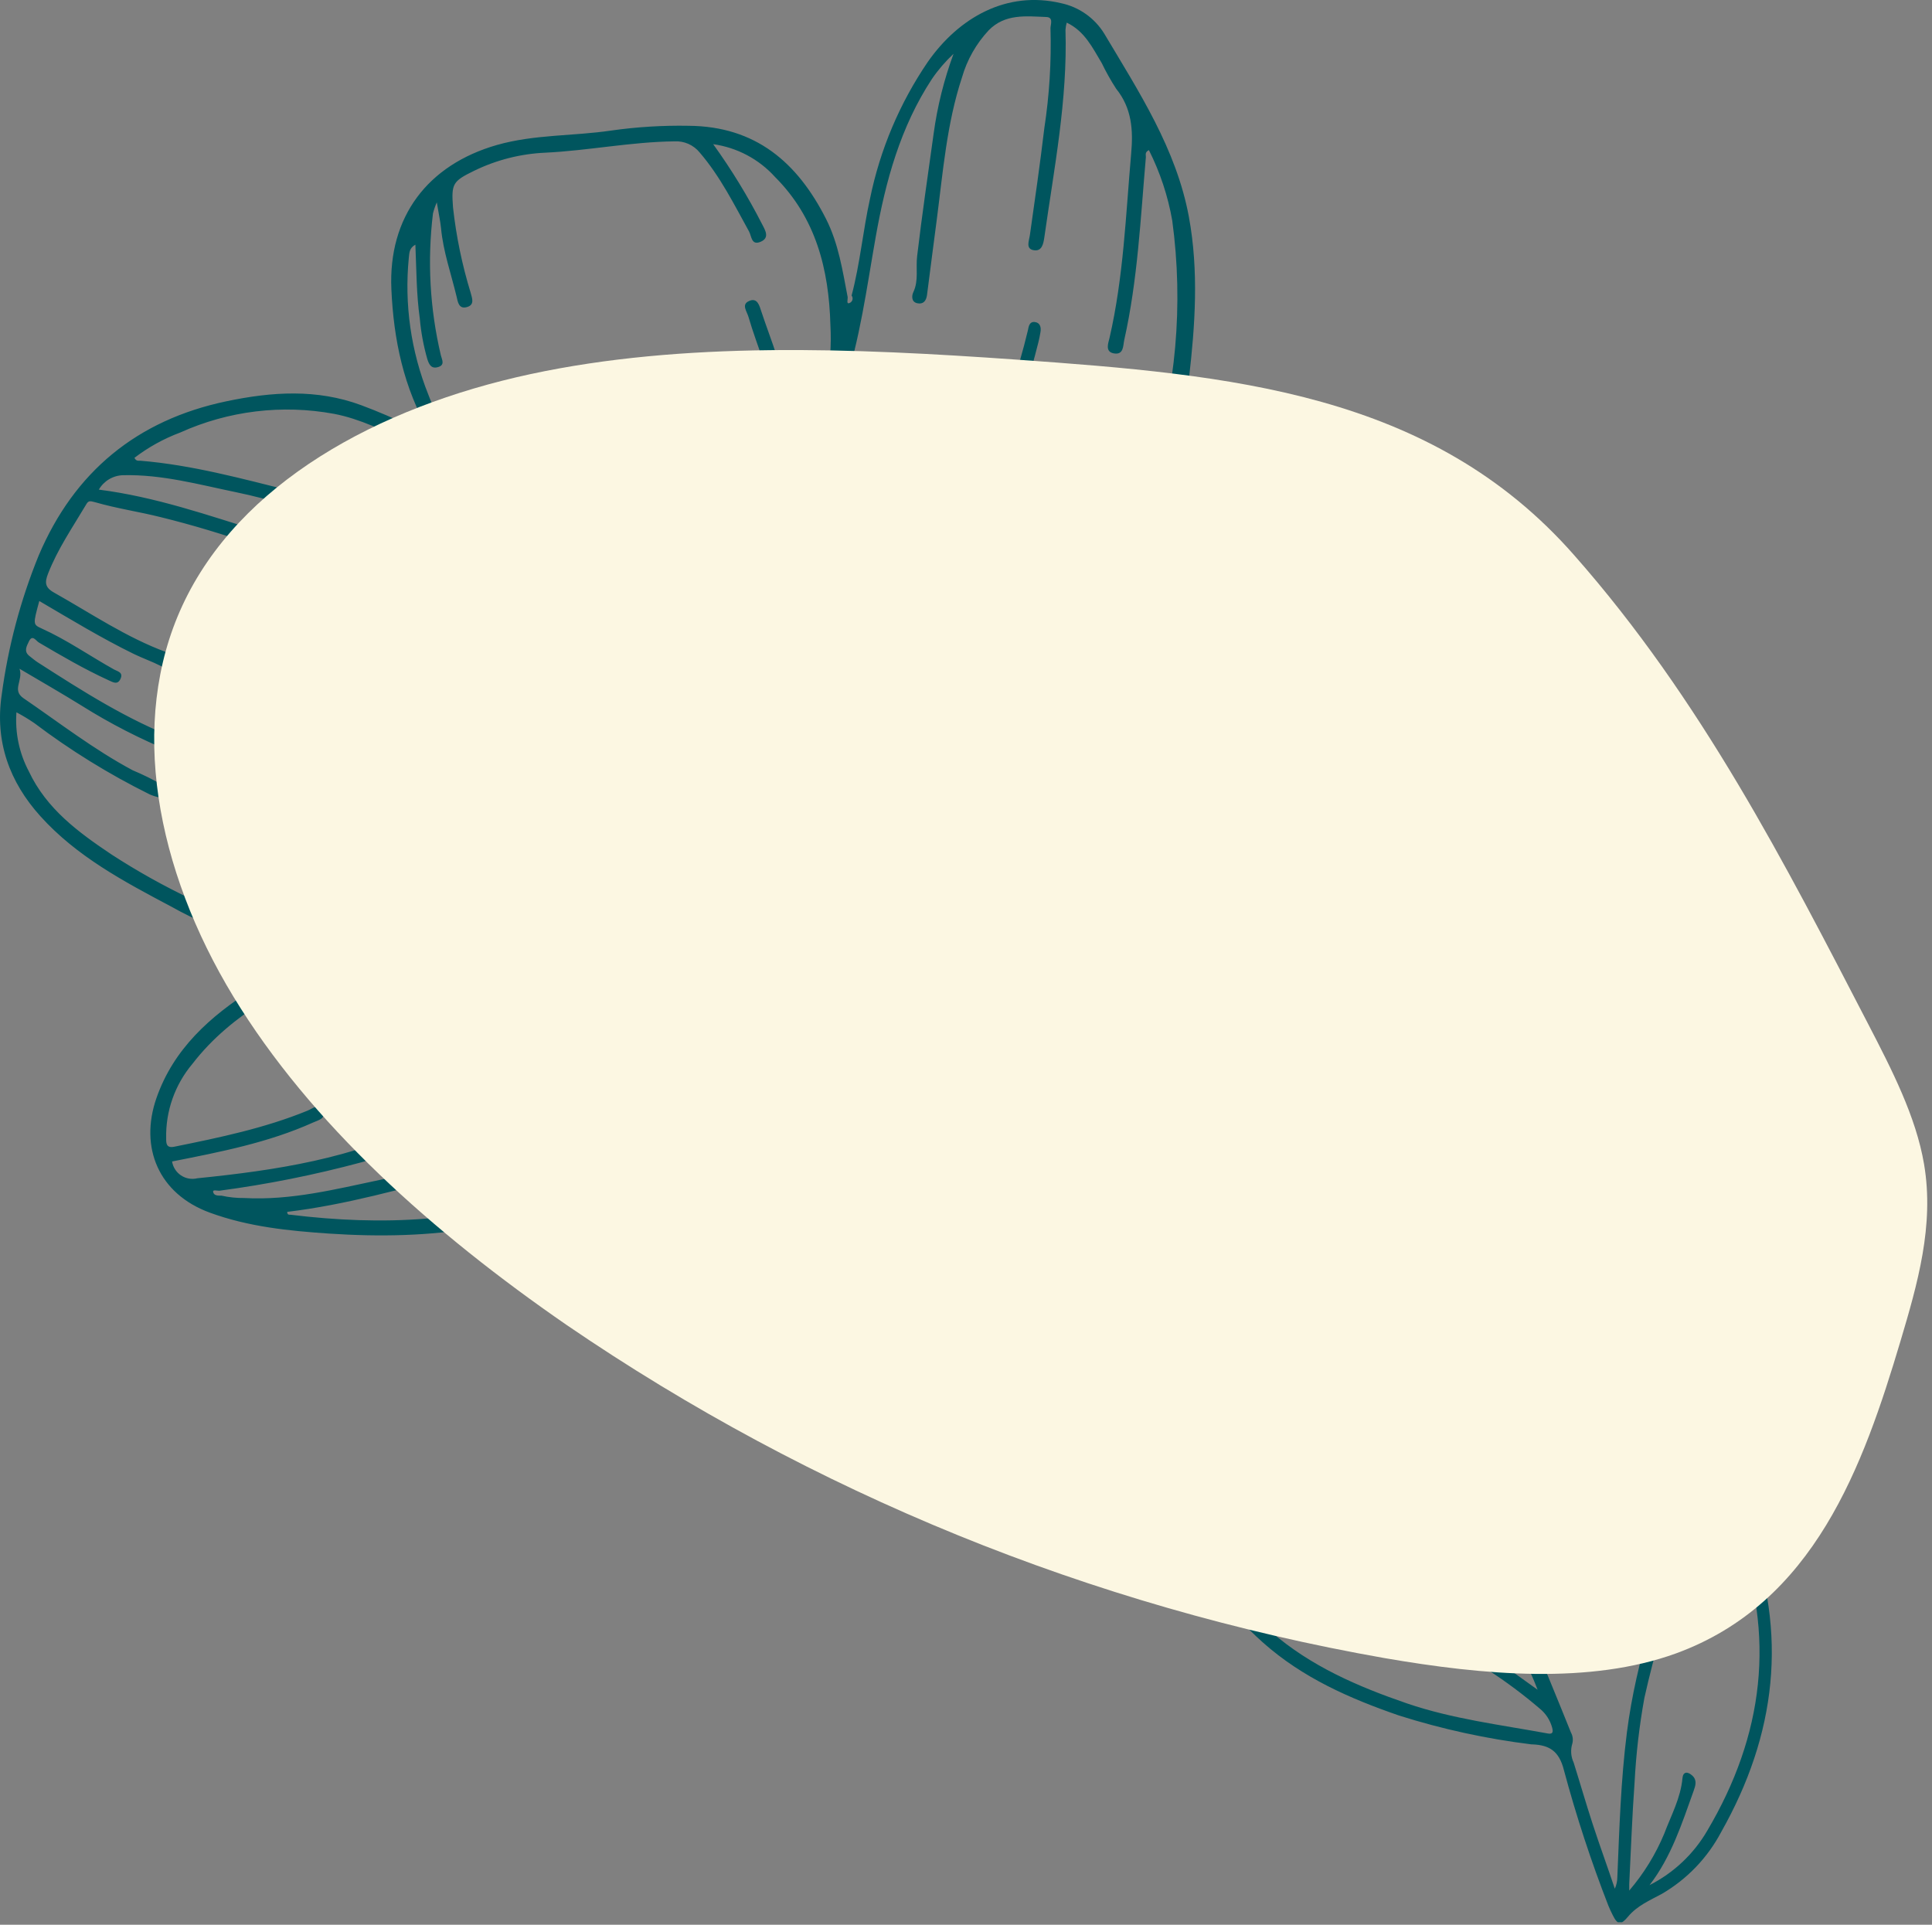 <?xml version="1.0" encoding="UTF-8"?> <svg xmlns="http://www.w3.org/2000/svg" width="268" height="267" viewBox="0 0 268 267" fill="none"><rect x="0" y="0" width="268" height="267" fill="#808080" stroke="none"/> <g clip-path="url(#clip0_101_30)"> <path d="M118.13 41C119.31 36.56 119.7 32 120.7 27.49C122.091 20.723 124.81 14.299 128.7 8.59C133 2.44 139.63 -1.34 147.18 0.44C148.415 0.701 149.584 1.21 150.616 1.937C151.647 2.664 152.52 3.594 153.18 4.67C157.98 12.73 163.18 20.67 164.92 30.09C166.3 37.58 165.79 45.09 164.92 52.58C164.303 57.491 163.174 62.324 161.55 67C166.15 62.19 171.06 58.42 177.33 56.8C180.313 56.137 183.425 56.363 186.28 57.45C187.093 57.646 187.815 58.113 188.326 58.775C188.837 59.437 189.107 60.254 189.09 61.09C188.83 68 190.32 74.77 190.51 81.64C190.7 88.51 190.32 95.04 187.67 101.37C187.67 101.42 187.82 101.55 187.9 101.65C186.42 104.143 184.943 106.633 183.47 109.12C180.72 111.67 178.37 114.61 175.47 117C169.549 121.969 162.911 126.015 155.78 129C153.499 129.854 151.021 130.035 148.64 129.52C149.94 136.19 146.57 141.19 142.82 146.05C135.5 155.55 125.43 161.31 114.82 166.24C109.076 169.071 102.743 170.5 96.34 170.41C94.64 170.401 92.96 170.047 91.401 169.369C89.842 168.692 88.437 167.706 87.27 166.47C86.471 165.528 85.93 164.394 85.7 163.18C73.25 170.59 59.7 172.06 45.62 171.12C40.03 170.74 34.48 170.18 29.14 168.23C21.97 165.62 19.33 159.15 21.7 152.33C24.07 145.51 29.13 141 35.05 137.23C38.089 135.207 41.255 133.383 44.53 131.77C41.062 131.589 37.62 131.077 34.25 130.24C30.599 129.13 27.078 127.628 23.75 125.76C17.22 122.3 10.64 118.82 5.6 113.22C1.3 108.45 -0.73 102.86 0.24 96.36C1.122 89.731 2.846 83.243 5.37 77.05C10.29 65.46 19 58.26 31.44 55.66C37.72 54.34 43.96 53.93 50.11 56.21C52.46 57.08 54.77 58.1 57.05 59.16C57.876 59.508 58.729 59.789 59.6 60C55.96 53.77 54.6 47.07 54.29 40.11C53.85 30.11 59.29 22.87 68.94 20.11C74.14 18.63 79.52 18.89 84.78 18.11C88.34 17.605 91.935 17.384 95.53 17.45C104.83 17.52 110.63 22.55 114.59 30.38C116.32 33.8 116.88 37.54 117.59 41.24C117.59 41.55 117.44 42.12 117.72 42.07C117.833 42.05 117.94 42 118.028 41.927C118.117 41.853 118.185 41.758 118.226 41.651C118.268 41.543 118.28 41.426 118.264 41.313C118.247 41.199 118.201 41.091 118.13 41ZM111.93 91.79C111.87 93.91 111.82 96.03 111.74 98.67C113.25 96.06 114.58 93.97 112.37 91.67C112.25 91.26 112.13 90.86 111.93 90.21C111.803 90.447 111.737 90.711 111.737 90.98C111.737 91.249 111.803 91.513 111.93 91.75V91.79ZM107.32 94C106.37 89.82 105.04 85.74 103.66 81.26C103.29 82.71 103.03 83.83 101.93 84.45C101.46 84.72 101.64 85.19 101.84 85.53C103.48 88.37 105.14 91.19 106.84 94.01C106.84 94.44 106.98 94.87 107.4 94.76C107.82 94.65 107.44 94.23 107.32 94ZM30.41 165.18C30.1 165.18 29.53 165.02 29.56 165.29C29.62 165.88 30.23 165.86 30.72 165.86C31.764 166.09 32.831 166.201 33.9 166.19C40.35 166.54 46.54 164.97 52.77 163.66C58.693 162.416 64.519 160.745 70.2 158.66C71.04 158.35 72.03 157.23 72.58 158.55C73.05 159.66 71.67 160 70.84 160.36C68.573 161.346 66.233 162.155 63.84 162.78C55.9 164.86 48.01 167.13 39.84 168.11C39.84 168.59 40.16 168.49 40.32 168.51C53 170.06 65.43 169.56 77.46 165C84.491 162.385 90.484 157.56 94.54 151.25C98.84 144.68 101.85 137.38 106.16 130.81C106.282 130.546 106.379 130.272 106.45 129.99C104.07 130.32 102.1 129.76 100.9 127.55C99.19 130.05 97.69 132.45 95.99 134.69C92.868 138.731 89.53 142.6 85.99 146.28C85.48 146.83 85.13 147.8 84.26 147.14C83.39 146.48 84.01 145.74 84.57 145.08C87.44 141.71 90.52 138.53 93.29 135.08C97.53 129.81 100.6 123.84 104.04 118.08C100.97 121 98.16 124.17 94.79 126.76C93.39 127.83 91.66 128.76 92.21 131.05C92.264 131.25 92.264 131.46 92.21 131.66C91.38 134.43 88.21 136.05 86.34 134.71C85.04 133.8 84.21 130.22 84.94 128.71C85.67 127.2 87.54 126.47 89.68 126.97C90.082 127.095 90.509 127.114 90.92 127.026C91.332 126.939 91.714 126.747 92.03 126.47C96.276 123.031 100.187 119.197 103.71 115.02C104.03 114.64 104.71 114.54 103.94 113.85C103.49 113.46 103.28 113.12 102.65 113.52C100.89 114.65 99.09 115.72 97.31 116.83C96.923 117.024 96.609 117.339 96.416 117.727C96.224 118.114 96.162 118.554 96.24 118.98C96.317 119.669 96.223 120.366 95.967 121.01C95.712 121.654 95.301 122.225 94.773 122.673C94.245 123.122 93.614 123.433 92.937 123.581C92.26 123.729 91.557 123.708 90.89 123.52C90.562 123.409 90.21 123.395 89.874 123.48C89.539 123.565 89.235 123.746 89 124C80.8 131.53 70.8 136.14 61 141.14C60.48 141.41 59.64 142 59.2 141.07C58.76 140.14 59.44 139.64 60.26 139.24C62.63 138.07 64.97 136.84 67.32 135.63C74.48 131.96 81.52 128.09 87.48 122.57C87.87 122.21 88.64 122.11 88 121.21C87.48 120.48 87 120.95 86.64 121.08C84.75 121.69 82.89 122.4 81.01 123.08C80.63 123.22 80.38 123.24 80.41 123.84C80.56 127.35 76.96 130.55 73.88 129.16C71.571 128.158 68.977 128.03 66.58 128.8C65.18 129.14 63.72 129.22 62.33 129.56C57.58 130.71 52.59 130.36 48 132.7C40.17 136.7 32.24 140.38 26.69 147.58C24.256 150.471 22.961 154.152 23.05 157.93C23.05 158.58 23.05 159.31 24.19 159.07C30.46 157.8 36.72 156.5 42.66 154.07C43.39 153.77 44.27 152.97 44.77 154.07C45.27 155.17 44.22 155.36 43.44 155.71C37.2 158.52 30.54 159.8 23.87 161.12C23.932 161.51 24.074 161.883 24.288 162.216C24.501 162.548 24.781 162.833 25.11 163.052C25.439 163.271 25.809 163.419 26.198 163.488C26.587 163.556 26.986 163.543 27.37 163.45C38.26 162.35 49 160.72 58.95 155.74C59.51 155.46 60.42 154.48 61.01 155.79C61.5 156.9 60.43 156.98 59.83 157.31C56.76 158.974 53.513 160.289 50.15 161.23C43.664 162.978 37.07 164.297 30.41 165.18ZM102.69 78.25C102.08 75.71 101.86 73.19 98.17 72.81C95.26 72.5 95.41 69.05 94.24 67.02C93.62 65.95 95.44 65.93 96.04 65.28C97.6 63.58 101.14 63.34 102.62 64.59C103.664 65.393 104.364 66.562 104.58 67.861C104.795 69.161 104.509 70.493 103.78 71.59C103.535 71.854 103.366 72.179 103.29 72.531C103.214 72.883 103.235 73.249 103.35 73.59C105.263 78.97 106.947 84.423 108.4 89.95C108.61 90.71 108.54 91.7 109.66 92.23C109.66 90.46 109.6 88.9 109.52 87.35C109.4 85.1 109.38 82.98 107.71 80.99C106.04 79 106.59 75.81 108.71 75.36C111.13 74.86 110.86 73.36 110.89 71.8C110.89 71.13 111.05 70.45 111.02 69.8C110.97 68.92 110.89 68.3 109.6 68.03C105.99 67.25 103.6 60.91 106.98 58.62C107.79 58.08 107.48 57.37 107.41 56.62C106.97 52.18 105.04 48.16 103.82 43.94C103.6 43.18 102.82 42.25 103.88 41.77C105.09 41.2 105.36 42.47 105.62 43.24C106.98 47.34 108.72 51.33 109.24 55.67C109.235 56.273 109.465 56.853 109.881 57.289C110.298 57.724 110.868 57.979 111.47 58C115.33 58.74 117.47 64.15 114.81 66.39C114.124 66.942 113.59 67.659 113.258 68.474C112.925 69.29 112.806 70.176 112.91 71.05C112.91 73.41 112.58 75.72 114.37 77.85C115.72 79.46 115.17 82.1 113.37 82.75C111.12 83.56 111.3 84.99 111.56 86.66C111.66 87.3 111.37 88 111.85 88.66C112.58 87.89 112.67 86.52 113.64 86.23C115.35 85.72 115.64 84.23 116.12 83C117.36 80.13 118.29 77.13 119.55 74.28C119.829 73.844 119.968 73.333 119.946 72.816C119.925 72.299 119.744 71.801 119.43 71.39C118.02 69.18 119.13 65.91 121.28 65.09C123.09 64.4 125.43 65.94 126.16 68.3C126.99 70.97 125.86 72.9 122.92 73.46C121.8 73.67 121.68 74.53 121.44 75.16C120.44 77.7 119.58 80.27 118.38 82.72C117.56 84.4 117.28 85.72 119.03 87.48C121.4 89.82 120.03 93.97 117.03 94.36C115.18 94.6 115.14 96.08 114.75 97.08C114.26 98.33 115.95 97.61 116.44 98.22C116.89 98.63 117.372 99.005 117.88 99.34C118.11 99.55 118.24 100.08 118.61 99.81C119.774 98.879 120.804 97.793 121.67 96.58C122.29 95.82 121.67 95.36 121.43 94.77C121.087 93.73 121.035 92.617 121.28 91.55C121.768 89.253 122.566 87.033 123.65 84.95C124.17 83.81 124.74 82.68 123.8 81.24C122.86 79.8 123.98 77.01 125.58 75.8C127.18 74.59 128.46 74.95 129.76 76.18C132.632 71.899 135.017 67.311 136.87 62.5C139.305 57.132 141.22 51.543 142.59 45.81C142.69 45.3 142.79 44.59 143.53 44.67C144.27 44.75 144.45 45.38 144.33 46.07C144.25 46.53 144.17 46.99 144.05 47.45C141.492 57.764 137.389 67.633 131.88 76.72C131.182 77.707 130.796 78.881 130.77 80.09C130.807 80.555 130.748 81.023 130.597 81.464C130.446 81.905 130.206 82.311 129.892 82.656C129.578 83.001 129.197 83.278 128.772 83.469C128.347 83.661 127.887 83.763 127.42 83.77C126.59 83.88 125.84 83.99 125.74 84.89C125.54 85.755 125.202 86.582 124.74 87.34C124.28 88.4 124 89.34 125.62 89.78C126.009 89.876 126.372 90.056 126.684 90.306C126.997 90.557 127.251 90.872 127.43 91.23C129.743 88.936 131.805 86.402 133.58 83.67C136.512 79.272 138.884 74.525 140.64 69.54C140.88 68.83 141.34 68.16 142.11 68.43C143.03 68.75 142.83 69.54 142.52 70.32C141.52 72.72 140.45 75.06 139.38 77.42C137.023 82.45 133.906 87.087 130.14 91.17C129.05 92.39 127.68 93.35 127.35 95.17C127.13 96.43 125.96 96.9 124.73 97.11C124.36 97.18 123.92 96.75 123.62 97.29C122.07 100.16 118.44 101.59 118.11 105.53C121.82 104.08 125.45 102.53 129.16 101.25C130.768 100.821 132.162 99.818 133.08 98.43C134.17 96.73 135.83 95.82 137.95 97.03C138.64 97.42 139.22 96.97 139.85 96.71C142.925 95.38 145.888 93.805 148.71 92C149.46 91.54 150.37 90.55 151.13 91.81C151.89 93.07 150.55 93.22 149.89 93.67C146.888 95.767 143.64 97.49 140.22 98.8C139.67 99.01 139.35 99.09 139.34 99.86C139.27 102.78 136.97 104.71 134.54 103.34C132.11 101.97 130.24 103.17 128.2 103.74C126.627 104.219 125.095 104.824 123.62 105.55C121.41 106.55 118.92 107.03 116.54 108.55C117.792 108.806 119.089 108.726 120.3 108.32C123.24 107.71 126.46 107.95 128.9 105.56C129.368 105.137 129.97 104.892 130.6 104.866C131.23 104.841 131.849 105.037 132.35 105.42C133.74 106.65 135.12 106.17 136.53 106.09C138.518 105.913 140.482 105.527 142.39 104.94C142.97 104.78 143.67 104.51 143.91 105.4C144.15 106.29 143.44 106.4 142.91 106.65C140.613 107.564 138.18 108.088 135.71 108.2C135.11 108.2 134.3 107.94 134.12 109.2C134.031 110.093 133.639 110.929 133.01 111.569C132.38 112.209 131.552 112.615 130.66 112.72C128.66 113.04 127.32 112.04 126.26 110.45C126.04 110.12 126.1 109.45 125.39 109.54L116.97 111.04C118.6 113.04 120.1 114.74 121.52 116.53C124.52 120.27 127.43 124.04 130.37 127.8C130.84 128.39 131.49 129.08 130.66 129.73C129.83 130.38 129.15 129.8 128.66 129.01C128.541 128.851 128.411 128.701 128.27 128.56C123.72 123.04 119.7 117.1 114.78 111.88C114.22 111.28 113.84 110.81 112.78 111.34C114.51 113.23 114.59 116.27 117.72 117.04C118.72 117.28 119.45 118.49 119.99 119.54C120.83 121.17 120.99 122.85 119.8 124.32C119.12 124.995 118.233 125.422 117.282 125.535C116.33 125.647 115.369 125.438 114.55 124.94C113.83 124.53 113.12 124.09 112.12 123.5C113.35 133.25 112.06 142.4 110.12 151.5C109.95 152.32 110.12 153.57 108.78 153.35C107.44 153.13 107.96 151.95 108.1 151.16C108.79 147.24 109.66 143.35 110.1 139.38C110.57 135.371 110.66 131.326 110.37 127.3C108.37 128.03 109.05 130.02 108.2 131.3C105.242 135.863 102.589 140.616 100.26 145.53C97.539 151.112 93.809 156.143 89.26 160.37C87.64 161.88 87.5 163.37 88.89 165.11C89.805 166.227 91.035 167.043 92.42 167.45C96.42 168.74 100.42 168.31 104.32 167.4C113.67 165.25 121.84 160.62 129.63 155.19C136.5 150.41 142.36 144.84 145.7 136.95C147.2 133.41 147.05 130.2 144.65 128.46C143.185 127.43 141.628 126.536 140 125.79C133.32 122.62 127.23 118.5 121.14 114.37C120.58 113.98 119.61 113.37 120.31 112.37C121.01 111.37 121.71 111.97 122.46 112.37C124.59 113.45 126.75 114.49 128.9 115.54C134.03 117.888 138.839 120.883 143.21 124.45C144.89 125.966 146.963 126.978 149.191 127.37C151.419 127.763 153.713 127.52 155.81 126.67C161.617 124.042 167.081 120.714 172.08 116.76C174.094 115.311 175.933 113.633 177.56 111.76C175.63 112.22 174.04 112.61 172.44 112.98L160.58 115.71C159.84 115.88 159.12 115.87 158.89 115.03C158.66 114.19 159.4 113.88 160.08 113.71C161.08 113.45 162.08 113.22 163.08 113.02C168.74 111.86 174.4 110.73 179.74 108.4C180.788 107.99 181.719 107.331 182.453 106.478C183.187 105.626 183.701 104.607 183.95 103.51C179.42 105.81 174.5 107.02 169.59 108.26C169.04 108.4 168.47 108.54 168.18 107.84C167.89 107.14 168.36 106.65 168.96 106.43C169.869 106.101 170.798 105.827 171.74 105.61C175.813 104.668 179.765 103.266 183.52 101.43C184.286 101.102 184.965 100.6 185.501 99.962C186.038 99.325 186.418 98.571 186.61 97.76C187.703 93.299 188.257 88.723 188.26 84.13C188.26 76.43 186.61 68.85 186.69 61.13C186.69 60.89 186.69 60.58 186.27 60.5C181.38 62.42 178.79 66.76 175.83 70.71C173.403 73.799 170.727 76.686 167.83 79.34C167.34 79.81 166.93 79.99 166.45 79.47C166.35 79.376 166.271 79.263 166.216 79.138C166.162 79.012 166.134 78.877 166.134 78.74C166.134 78.603 166.162 78.468 166.216 78.342C166.271 78.217 166.35 78.103 166.45 78.01C166.87 77.57 167.24 77.08 167.67 76.65C169.818 74.597 171.823 72.398 173.67 70.07C176.6 66.18 179.14 61.95 183.67 59.43C183.484 59.262 183.283 59.112 183.07 58.98C182.823 58.879 182.564 58.808 182.3 58.77C179.584 58.441 176.83 58.892 174.36 60.07C168.36 62.53 164.19 67.27 159.78 71.71C157.55 73.95 156.26 76.88 154.13 79.22C149.55 84.22 144.04 88.1 138.74 92.22C137.527 93.314 136.146 94.205 134.65 94.86C134.12 95.05 133.41 95.3 133.09 94.44C132.85 93.82 132.78 93.27 133.55 92.88C134.02 92.64 134.38 92.18 134.83 91.88C140.712 88.085 146.088 83.559 150.83 78.41C154.46 74.47 157.89 70.47 159.55 65.28C163.143 54.093 164.188 42.244 162.61 30.6C162.015 27.199 160.923 23.904 159.37 20.82C158.75 21.15 158.98 21.52 158.95 21.82C158.21 30.3 157.82 38.82 155.95 47.17C155.78 47.95 155.89 49.23 154.56 49.03C153.23 48.83 153.74 47.6 153.91 46.87C155.85 38.45 156.16 29.87 156.91 21.31C157.21 18.04 157 15 154.83 12.31C154.089 11.167 153.42 9.978 152.83 8.75C151.55 6.63 150.47 4.32 147.97 3.14C147.88 3.467 147.823 3.802 147.8 4.14C148.1 13.86 146.22 23.35 144.87 32.9C144.74 33.79 144.55 34.9 143.4 34.71C142.25 34.52 142.74 33.44 142.86 32.63C143.56 27.7 144.27 22.77 144.86 17.82C145.566 13.212 145.854 8.55 145.72 3.89C145.72 3.43 146.17 2.4 145.15 2.36C142.32 2.25 139.42 1.88 137.15 4.2C135.413 6.059 134.142 8.304 133.44 10.75C131.33 17.14 130.81 23.82 129.95 30.43C129.5 33.93 129.03 37.43 128.59 40.93C128.48 41.76 128.05 42.25 127.22 42.06C126.39 41.87 126.47 41 126.69 40.54C127.46 38.91 127.02 37.22 127.22 35.54C127.89 29.85 128.73 24.18 129.51 18.54C130.024 14.76 130.949 11.048 132.27 7.47C131.144 8.519 130.138 9.689 129.27 10.96C124.9 17.62 122.85 25.11 121.48 32.84C120.22 39.94 119.3 47.1 117 53.98C116.71 54.85 116.39 55.64 115.39 55.45C114.39 55.26 114.39 54.4 114.57 53.51C115.14 50.735 115.348 47.898 115.19 45.07C114.98 37.39 113.19 30.23 107.52 24.56C105.281 22.078 102.24 20.464 98.93 20C101.476 23.532 103.75 27.253 105.73 31.13C106.16 31.96 106.8 32.99 105.51 33.54C104.22 34.09 104.26 32.76 103.91 32.12C101.83 28.35 99.91 24.48 97.07 21.17C96.648 20.646 96.106 20.231 95.49 19.959C94.874 19.688 94.202 19.568 93.53 19.61C87.53 19.68 81.63 20.89 75.65 21.18C72.22 21.331 68.857 22.185 65.77 23.69C62.77 25.15 62.6 25.5 62.84 28.77C63.284 32.799 64.108 36.776 65.3 40.65C65.49 41.38 65.85 42.26 64.83 42.58C63.63 42.96 63.51 41.88 63.33 41.12C62.58 37.98 61.48 34.91 61.18 31.66C61.08 30.66 60.85 29.66 60.59 28.07C60.373 28.568 60.195 29.083 60.06 29.61C59.261 36.176 59.63 42.832 61.15 49.27C61.29 49.87 61.8 50.66 60.7 50.94C59.78 51.18 59.5 50.49 59.28 49.83C58.751 47.981 58.399 46.086 58.23 44.17C57.76 40.81 57.77 37.42 57.62 33.94C56.75 34.42 56.79 35.1 56.71 35.75C56.073 42.209 57.003 48.727 59.42 54.75C61.81 61.13 66.51 65.67 71.42 70.03C73.5 71.86 75.67 73.6 77.1 76.03C77.45 76.62 77.61 77.21 77.1 77.68C76.59 78.15 76.02 77.75 75.71 77.31C73.58 74.19 70.65 71.85 67.79 69.52C64.93 67.19 63.33 63.72 59.63 62.47C58.609 62.121 57.608 61.717 56.63 61.26C53.27 59.8 50 58.11 46.35 57.41C39.136 56.078 31.687 56.981 25 60C22.722 60.851 20.583 62.034 18.65 63.51C18.91 64.02 19.2 63.89 19.46 63.91C26.62 64.5 33.52 66.39 40.46 68.12C41.29 68.32 41.94 68.82 41.57 69.73C41.2 70.64 40.57 70.32 39.85 70.1C37.52 69.4 35.16 68.78 32.79 68.29C27.6 67.22 22.47 65.79 17.07 65.92C16.386 65.938 15.717 66.131 15.129 66.481C14.541 66.832 14.052 67.327 13.71 67.92C21.56 68.92 28.91 71.49 36.32 73.8C36.99 74.01 37.91 74.42 37.46 75.41C37.1 76.2 36.26 75.96 35.63 75.73C31.23 74.2 26.78 72.84 22.26 71.73C19.26 70.98 16.17 70.53 13.2 69.67C12.41 69.45 12.25 69.45 11.91 70.05C10.06 73.17 8 76.15 6.66 79.59C6.21 80.76 6.2 81.48 7.49 82.2C12.63 85.09 17.49 88.41 23.1 90.48C23.73 90.72 24.18 91.19 23.87 91.93C23.817 92.079 23.73 92.213 23.616 92.321C23.502 92.43 23.363 92.51 23.212 92.554C23.061 92.599 22.901 92.608 22.746 92.579C22.591 92.551 22.445 92.486 22.32 92.39C21.1 91.77 19.81 91.32 18.57 90.72C14.07 88.52 9.8 85.92 5.45 83.37C4.58 86.58 4.56 86.63 5.75 87.17C9.28 88.76 12.45 90.99 15.82 92.87C16.3 93.14 17.13 93.25 16.72 94.16C16.31 95.07 15.66 94.63 15.03 94.35C11.71 92.83 8.57 91 5.41 89.14C5 88.93 4.5 87.92 4 89C3.7 89.63 3.26 90.36 4.08 91C4.46 91.29 4.82 91.61 5.22 91.87C11.45 95.87 17.7 99.87 24.69 102.53C25.39 102.8 26.98 102.98 26.34 104.36C25.81 105.49 24.77 104.27 23.96 104.36C23.9 104.36 23.84 104.31 23.77 104.28C19.451 102.515 15.292 100.381 11.34 97.9C8.64 96.22 5.87 94.64 2.71 92.77C3.25 94.41 1.6 95.71 3.25 96.85C8.25 100.27 13.03 103.98 18.4 106.85C19.857 107.459 21.273 108.161 22.64 108.95C23.11 109.27 23.95 109.36 23.64 110.23C23.33 111.1 22.53 110.75 21.9 110.57C21.497 110.482 21.105 110.352 20.73 110.18C15.106 107.393 9.756 104.086 4.75 100.3C3.956 99.757 3.131 99.26 2.28 98.81C2.073 101.647 2.669 104.486 4 107C6.46 112.23 10.91 115.48 15.48 118.54C19.057 120.863 22.785 122.944 26.64 124.77C31.31 127.03 36.03 129.02 41.28 129.25C50.48 129.66 59.46 127.84 68.46 126.25C69.94 125.99 70.46 125.5 69.96 124.07C69.44 124.14 68.89 124.22 68.35 124.28C59.35 125.28 50.35 124.28 41.35 123.44C40.2 123.33 38.35 123.65 38.53 121.98C38.68 120.54 40.37 121.32 41.34 121.4C50.23 122.11 59.11 123.16 68.05 122.18C69.75 121.99 71.24 121.8 72.63 120.44C74.02 119.08 76.5 118.34 78.03 119.75C79.85 121.42 81.24 120.75 82.92 120.11C84.08 119.68 85.24 119.23 86.43 118.91C86.788 118.848 87.118 118.675 87.371 118.414C87.624 118.154 87.788 117.82 87.84 117.46C88.026 116.809 88.357 116.208 88.809 115.703C89.261 115.199 89.821 114.803 90.448 114.547C91.075 114.291 91.752 114.18 92.428 114.224C93.104 114.268 93.761 114.465 94.35 114.8C94.74 115.01 95.06 115.58 95.59 115.25C97.96 113.79 100.31 112.25 102.69 110.79C102.558 110.636 102.382 110.525 102.185 110.473C101.989 110.422 101.781 110.431 101.59 110.5C94.277 112.058 86.887 113.226 79.45 114C77.78 114.2 76.57 114.45 75.78 116.19C74.99 117.93 73.11 117.97 71.46 117.83C70.731 117.831 70.028 117.56 69.488 117.07C68.948 116.58 68.61 115.906 68.54 115.18C68.46 114.46 68.12 114.54 67.7 114.48C57.48 112.959 47.384 110.7 37.49 107.72C36.69 107.48 35.61 107.55 36.01 106.35C36.41 105.15 37.37 105.86 38.1 106.06C47.53 108.671 57.086 110.808 66.73 112.46C67.164 112.596 67.631 112.58 68.055 112.414C68.478 112.249 68.833 111.944 69.06 111.55C70.93 108.96 73.99 109.05 75.84 111.67C76.35 112.38 76.84 112.23 77.37 112.15C85.1 111.15 92.87 110.34 100.5 108.39C96.06 107.68 91.57 107.26 87.23 106.05C86.74 107.79 86.74 107.79 85.23 108.68C82.58 110.29 78.69 108.93 76.81 105.58C76.609 105.059 76.259 104.609 75.803 104.286C75.348 103.962 74.808 103.779 74.25 103.76C73.25 103.76 72.25 103.33 71.25 103.19C69.85 103 68.1 102.04 67.72 104.57C67.72 104.76 67.31 104.9 67.1 105.07C66.47 105.509 65.752 105.805 64.995 105.938C64.239 106.072 63.463 106.039 62.721 105.842C61.978 105.645 61.288 105.288 60.697 104.798C60.107 104.307 59.63 103.694 59.3 103C59.05 102.51 59.3 101.72 58.3 101.52C51.04 100.07 44.12 97.46 37.1 95.22C36.39 94.99 35.71 94.63 36.1 93.78C36.49 92.93 37.16 93.11 37.85 93.38C44.06 95.75 50.45 97.53 56.85 99.38C58.19 99.77 59.09 99.87 59.61 98.27C59.89 97.484 60.458 96.833 61.2 96.45C61.851 96.076 62.577 95.851 63.325 95.79C64.074 95.729 64.827 95.834 65.53 96.098C66.233 96.362 66.869 96.777 67.393 97.315C67.917 97.853 68.315 98.5 68.56 99.21C68.93 100.11 69.25 100.89 70.34 101.04C72.01 101.26 73.68 101.5 75.34 101.75C75.75 101.82 76.23 102.3 76.34 101.43C76.85 98.75 78.71 97.93 81.67 98.24L77.5 95.77C76.94 95.43 76.5 95.19 75.91 95.86C74.36 97.58 72.26 97.86 70.11 97.62C66.33 97.27 64.4 93.85 66.16 90.52C66.71 89.52 66.45 89.16 65.6 88.67C63.02 87.2 60.49 85.67 57.95 84.13C55 82.4 52.38 80.3 49.25 79C48.6 78.73 47.93 78.26 48.36 77.43C48.79 76.6 49.49 76.84 50.15 77.18C50.45 77.34 50.75 77.52 51.05 77.69L66.88 87.08C67.296 87.392 67.772 87.614 68.278 87.733C68.784 87.852 69.309 87.865 69.82 87.77C70.97 87.515 72.172 87.667 73.222 88.2C74.273 88.732 75.106 89.612 75.58 90.69C76.399 92.478 77.848 93.902 79.65 94.69C83.77 96.87 87.88 99.09 92.5 101.55C91.936 100.458 91.739 99.213 91.94 98C92.15 97.23 91.66 97 91.23 96.71C88.502 94.71 86.068 92.337 84 89.66C83.768 89.289 83.407 89.016 82.986 88.894C82.566 88.773 82.115 88.81 81.72 89C78.09 90 72.82 88 73.59 83.56C73.71 82.87 73.26 82.73 72.87 82.56C69.346 80.418 65.944 78.081 62.68 75.56C62.09 75.12 61.06 74.89 61.68 73.95C62.3 73.01 63.03 73.83 63.68 74.2C67.11 76.2 70.34 78.58 73.55 80.94C74.3 81.48 74.85 81.73 75.67 80.94C76.388 80.11 77.373 79.556 78.455 79.373C79.537 79.191 80.65 79.391 81.6 79.94C83.6 80.94 85.17 83.54 84.79 85.64C84.669 86.093 84.663 86.569 84.773 87.025C84.883 87.481 85.106 87.902 85.42 88.25C87.645 90.793 90.041 93.182 92.59 95.4C92.99 95.74 93.1 95.75 93.59 95.49C96.54 93.77 99.96 95.49 101.59 98.79C101.907 99.56 102.438 100.222 103.121 100.699C103.803 101.176 104.608 101.447 105.44 101.48C98.51 94.023 92.334 85.901 87 77.23C86.73 76.79 86.74 75.98 85.85 76.08C82.71 76.43 80.96 74.4 79.49 72.14C78.31 70.32 77.97 68.27 79.43 66.41C80.89 64.55 82.84 64.29 84.99 64.84C89.47 65.99 91.17 70.67 88.36 74.09C88.1 74.42 87.87 74.69 88.19 75.16C89.27 76.76 90.3 78.38 91.45 80.16C92.45 76.3 94.1 75.24 97.53 75.89C99.18 76.342 100.708 77.159 102 78.28C102 78.66 102.3 78.9 102.61 78.84C102.92 78.78 102.83 78.46 102.69 78.25ZM93.52 83.25C97.708 89.373 102.39 95.142 107.52 100.5C105.14 95.76 102.6 91.14 100.02 86.5C99.76 86.03 99.71 85.19 98.9 85.3C97 85.58 95.57 84.36 93.52 83.22V83.25ZM82.77 101.25C81.63 100.71 80.5 99.62 79.19 100.64C78.799 100.973 78.507 101.409 78.348 101.898C78.189 102.387 78.169 102.91 78.29 103.41C78.6 105.07 79.83 105.89 81.14 106.68C81.624 107.072 82.237 107.267 82.858 107.227C83.479 107.186 84.062 106.912 84.49 106.46C84.942 105.976 85.203 105.343 85.223 104.681C85.243 104.018 85.022 103.371 84.6 102.86C84.107 102.204 83.484 101.656 82.77 101.25ZM85.54 67.38C83.68 66.32 81.54 66.62 80.86 68.04C80.29 69.2 81.65 72.26 83.13 73.15C83.56 73.41 87.13 72.28 87.39 71.8C88.15 70.4 87.31 68.38 85.54 67.38ZM72.54 90.44C72.194 90.197 71.803 90.025 71.39 89.934C70.977 89.843 70.55 89.835 70.134 89.909C69.718 89.983 69.32 90.139 68.964 90.368C68.608 90.596 68.301 90.892 68.06 91.24C67.843 91.521 67.688 91.845 67.605 92.19C67.523 92.535 67.514 92.894 67.58 93.242C67.647 93.591 67.786 93.922 67.989 94.213C68.193 94.504 68.455 94.748 68.76 94.93C70.08 95.76 73.57 95.6 74.15 94.68C74.73 93.76 73.83 91.25 72.54 90.44ZM111.96 60.44C110.43 59.5 108.47 59.65 107.78 60.76C107.09 61.87 108.02 64.83 109.47 65.69C110.08 66.07 110.814 66.197 111.517 66.043C112.219 65.89 112.833 65.469 113.23 64.87C113.619 64.112 113.709 63.236 113.481 62.415C113.253 61.594 112.724 60.889 112 60.44H111.96ZM76.36 83.33C75.59 84.67 75.5 85.73 77.18 86.49C78.86 87.25 81.93 87.08 82.51 85.98C83.09 84.88 82.06 82.56 80.86 81.92C80.075 81.52 79.164 81.443 78.322 81.707C77.481 81.97 76.777 82.553 76.36 83.33ZM65.05 98.47C64.773 98.249 64.451 98.091 64.107 98.008C63.763 97.925 63.404 97.918 63.057 97.989C62.71 98.059 62.383 98.205 62.098 98.416C61.813 98.627 61.578 98.898 61.41 99.21C61.076 99.948 60.986 100.774 61.153 101.567C61.32 102.36 61.736 103.079 62.34 103.62C62.984 103.972 63.727 104.099 64.452 103.981C65.176 103.864 65.841 103.508 66.34 102.97C66.571 102.595 66.721 102.176 66.781 101.739C66.841 101.303 66.809 100.859 66.687 100.436C66.566 100.012 66.358 99.619 66.076 99.28C65.794 98.942 65.445 98.666 65.05 98.47ZM99 78.72C98.219 78.13 97.269 77.808 96.29 77.8C95.896 77.684 95.473 77.711 95.097 77.876C94.72 78.04 94.413 78.332 94.23 78.7C94.052 79.063 93.989 79.471 94.048 79.871C94.106 80.271 94.285 80.644 94.56 80.94C94.917 81.476 95.378 81.934 95.916 82.288C96.454 82.642 97.057 82.884 97.69 83C98.79 83.21 100.36 83.3 100.97 81.9C101.58 80.5 100.39 79.74 99.46 78.97C99.311 78.878 99.158 78.795 99 78.72ZM72.75 123.77C72.34 124.48 71.53 125.58 73.3 126.56C75.07 127.54 77.67 127.02 78.43 125.63C78.9 124.78 78 122.14 77.06 121.63C75.86 120.92 74.09 121.69 72.75 123.77ZM101 66.39C99.48 65.39 98.36 66.39 97.37 67.28C96.65 67.9 97.54 70.13 98.61 70.77C99.213 71.083 99.904 71.183 100.571 71.052C101.238 70.921 101.84 70.568 102.28 70.05C102.556 69.389 102.578 68.65 102.342 67.975C102.105 67.299 101.628 66.734 101 66.39ZM97.74 97.7C96.06 96.7 95.08 96.7 94.39 97.89C93.7 99.08 94.39 100.97 95.71 101.77C96.71 102.38 99.49 101.77 99.71 100.66C99.9 99.34 98.93 98.34 97.74 97.7ZM93.65 120.3C94.39 118.9 94.45 117.52 93.02 116.58C91.59 115.64 90.54 116.84 90.02 117.77C89.82 118.05 89.685 118.371 89.627 118.711C89.569 119.05 89.589 119.398 89.686 119.728C89.782 120.059 89.952 120.363 90.183 120.618C90.415 120.873 90.701 121.072 91.02 121.2C91.24 121.362 91.496 121.469 91.766 121.511C92.036 121.552 92.312 121.528 92.571 121.439C92.83 121.351 93.063 121.201 93.251 121.003C93.439 120.804 93.576 120.563 93.65 120.3ZM113.91 119.24C113.573 119.843 113.488 120.556 113.676 121.222C113.863 121.887 114.307 122.451 114.91 122.79C115.96 123.5 117.12 124.06 118.11 122.73C118.88 121.73 118.11 119.8 116.54 118.81C116.126 118.546 115.628 118.444 115.143 118.523C114.658 118.602 114.219 118.858 113.91 119.24ZM86.13 101C87.28 102.06 86.69 104.27 88.85 104.53C91.67 104.87 94.46 105.53 97.27 105.98C93.62 104.05 89.81 102.71 86.13 101ZM104.05 125C104.34 125.89 102.48 126.63 103.69 127.57C104.344 127.957 105.121 128.082 105.864 127.919C106.606 127.755 107.259 127.316 107.69 126.69C108.21 125.86 108.61 125.05 107.42 124.48C106.23 123.91 105 123.75 104.05 125ZM116.53 87.88C115.82 87.75 114.91 87.31 114.42 88.48C114.121 89.087 114.04 89.778 114.191 90.438C114.342 91.097 114.716 91.684 115.25 92.1C115.637 92.332 116.099 92.405 116.539 92.304C116.978 92.203 117.362 91.937 117.61 91.56C118.27 90.75 117.64 88.57 116.53 87.89V87.88ZM74.31 114.8C74.43 113.8 74.49 112.7 73.31 112.1C72.847 111.868 72.312 111.825 71.818 111.98C71.323 112.135 70.908 112.475 70.66 112.93C70.402 113.369 70.326 113.891 70.45 114.385C70.573 114.879 70.886 115.305 71.32 115.57C71.823 115.847 72.412 115.922 72.968 115.779C73.524 115.636 74.004 115.286 74.31 114.8ZM121.05 68.38C120.42 69.47 121.24 70.49 122.19 71.2C122.352 71.299 122.534 71.36 122.723 71.38C122.912 71.399 123.103 71.377 123.282 71.314C123.461 71.251 123.623 71.148 123.758 71.014C123.893 70.881 123.996 70.719 124.06 70.54C124.319 69.98 124.353 69.343 124.155 68.759C123.958 68.175 123.545 67.689 123 67.4C122 66.78 121.63 67.4 121.05 68.38ZM131.31 110.18C132.24 108.83 132.31 107.91 131.31 107.4C129.92 106.62 129.01 107.91 128.16 108.63C127.31 109.35 128.38 109.99 128.84 110.32C129.011 110.474 129.211 110.593 129.428 110.669C129.645 110.746 129.875 110.778 130.104 110.765C130.334 110.752 130.559 110.694 130.766 110.594C130.973 110.493 131.158 110.352 131.31 110.18ZM89.23 129.18C89.077 129.016 88.884 128.894 88.67 128.826C88.457 128.758 88.229 128.746 88.009 128.791C87.789 128.836 87.585 128.937 87.415 129.084C87.245 129.231 87.116 129.419 87.04 129.63C86.765 130.151 86.676 130.751 86.789 131.329C86.901 131.908 87.209 132.431 87.66 132.81C88.57 133.51 89.31 132.29 89.77 131.57C90.23 130.85 90.46 129.76 89.23 129.17V129.18ZM110.5 80.93C110.64 81.056 110.807 81.148 110.988 81.2C111.169 81.251 111.36 81.259 111.544 81.224C111.729 81.189 111.904 81.112 112.054 80.999C112.204 80.885 112.326 80.738 112.41 80.57C113.54 78.71 111.58 78.17 110.81 77.18C110.27 76.48 109.61 77.18 109.37 77.66C108.65 79 109.4 79.93 110.5 80.93ZM109.37 116.37C108.75 118.14 108.2 119.58 107.77 121.04C107.67 121.36 107.32 122.12 107.84 122.17C108.96 122.27 109.32 123.38 110.29 123.81C110.138 121.313 109.831 118.829 109.37 116.37ZM126.16 78.43C125.967 78.645 125.826 78.901 125.747 79.18C125.668 79.458 125.654 79.75 125.705 80.034C125.756 80.319 125.871 80.588 126.042 80.821C126.213 81.054 126.434 81.245 126.69 81.38C126.825 81.5 126.988 81.585 127.163 81.627C127.339 81.669 127.522 81.666 127.697 81.62C127.871 81.573 128.032 81.484 128.163 81.36C128.295 81.236 128.393 81.082 128.45 80.91C128.718 80.365 128.803 79.749 128.691 79.152C128.579 78.555 128.277 78.011 127.83 77.6C127 76.92 126.54 77.78 126.16 78.43ZM106.78 105.77C103.49 102.69 101.41 102.11 99.61 103.77L106.78 105.77ZM107.08 111.39C106.91 110.75 108.08 109.74 106.9 108.94C106.761 108.813 106.595 108.721 106.414 108.669C106.233 108.617 106.043 108.608 105.858 108.642C105.673 108.676 105.499 108.752 105.348 108.864C105.198 108.977 105.075 109.122 104.99 109.29C104.789 109.79 104.732 110.336 104.826 110.866C104.92 111.396 105.16 111.89 105.52 112.29C105.92 112.84 106.59 112.24 107.08 111.39ZM116.47 103.01C116.69 102.574 116.759 102.078 116.667 101.598C116.574 101.119 116.326 100.683 115.96 100.36C115.44 99.86 114.72 99.9 114.47 100.64C114.204 101.127 114.113 101.69 114.211 102.235C114.309 102.781 114.591 103.277 115.01 103.64C115.57 104.06 116 103.91 116.47 103V103.01ZM125.35 94.45C125.96 93.37 126.06 92.45 125.06 91.84C124.69 91.61 124.06 90.84 123.57 91.76C123.31 92.239 123.227 92.793 123.335 93.327C123.442 93.861 123.735 94.34 124.16 94.68C124.239 94.776 124.342 94.848 124.459 94.89C124.576 94.932 124.702 94.942 124.823 94.918C124.945 94.895 125.058 94.839 125.151 94.757C125.244 94.674 125.313 94.568 125.35 94.45ZM134.86 99.33C134.66 100.12 134.72 101.12 135.25 101.49C135.598 101.643 135.988 101.669 136.353 101.565C136.718 101.461 137.035 101.233 137.25 100.92C137.48 100.589 137.572 100.182 137.507 99.784C137.441 99.386 137.224 99.03 136.9 98.79C136.05 98.27 135.5 98.91 134.86 99.33ZM111.78 117.87C113.78 116.49 113.7 115.94 111.08 112.94C111.33 114.68 111.55 116.23 111.78 117.87ZM116.16 108.44C115.97 108.451 115.782 108.485 115.6 108.54C115.6 108.54 115.41 108.93 115.76 108.92C115.932 108.893 116.1 108.846 116.26 108.78L116.16 108.44Z" fill="#00555E"></path> <path d="M122.74 178.73C122.798 178.887 122.906 179.02 123.046 179.11C123.187 179.201 123.353 179.243 123.52 179.23C124.04 179.23 124.52 179.12 125.06 179.07C131.71 178.33 138.33 178.26 144.74 180.64C148.613 182.245 152.326 184.21 155.83 186.51C161.596 190.057 167.712 193.003 174.08 195.3C180.68 197.6 187.44 197.73 194.32 197C200.4 196.36 198.99 196 201.08 201.24C203.85 208.24 205.92 215.45 208.84 222.37C208.943 222.698 209.027 223.032 209.09 223.37C206.562 220.228 203.698 217.371 200.55 214.85C195.399 210.928 189.202 208.621 182.74 208.22C175.28 207.7 167.83 207.09 160.4 206.22C160.307 206.211 160.213 206.211 160.12 206.22C159.32 206.22 158.3 205.82 157.89 206.89C157.48 207.96 158.53 208.37 159.16 208.89C160.429 209.882 161.541 211.058 162.46 212.38C166.36 217.83 170.16 223.38 175.19 227.85C180.71 232.76 187.26 235.63 194.08 237.98C200.068 239.874 206.217 241.213 212.45 241.98H212.59C214.89 242.08 216.27 242.87 216.94 245.55C218.653 251.928 220.712 258.207 223.11 264.36C223.28 264.8 223.5 265.23 223.71 265.66C224.4 267.06 224.85 267.06 225.85 265.86C227.1 264.36 228.85 263.62 230.52 262.72C234.023 260.68 236.882 257.697 238.77 254.11C246.36 240.68 248.09 226.62 242.46 211.93C241.71 209.93 240.95 208 240.23 206.03C239.97 205.34 239.79 204.57 238.97 204.46C238.15 204.35 237.52 205.01 237.04 205.67C235.819 207.391 234.811 209.255 234.04 211.22C230.28 220.62 226.97 230.22 225.68 240.31C224.83 246.98 224.63 253.71 224.35 260.43C224.344 260.972 224.225 261.507 224 262C223 259 221.9 256 220.92 253C220 250.18 219.18 247.33 218.29 244.5C217.902 243.674 217.838 242.732 218.11 241.86C218.243 241.34 218.171 240.789 217.91 240.32C214.22 231.11 210.27 222.01 206.91 212.66C205.02 207.35 203.26 201.98 201.12 196.76C200.882 196.24 200.857 195.648 201.05 195.11C205.034 182.995 206.046 170.099 204 157.51C203.135 151.327 200.811 145.438 197.22 140.33C193.37 134.95 190.09 129.33 188.33 122.81C188.18 122.26 188.04 121.7 187.92 121.14C187.8 120.58 187.63 120.14 186.92 120.14C186.21 120.14 186.13 120.73 186.06 121.25C185.61 124.39 185.2 127.54 184.76 130.68C183.02 142.87 186.81 154.03 190.93 165.11C193.54 172.11 196.53 179.06 197.37 186.66C197.45 187.42 197.52 188.19 197.57 188.95C197.57 189.07 197.48 189.2 197.27 189.69C191.78 180.94 186.67 172.2 179.91 164.69C173.15 157.18 166.34 149.79 158.56 143.38C155.18 140.6 151.67 138.01 148.09 135.53C147.941 136.12 147.702 136.683 147.38 137.2C154.56 142.153 161.301 147.714 167.53 153.82C171.13 157.37 174.44 161.22 177.79 165.01C181.283 168.747 184.473 172.756 187.33 177C189.49 180.4 191.77 183.72 193.33 186.69C186.33 177.29 176.53 170.86 164.9 167.43C158.06 165.43 151.11 164.83 144.13 166.88C140.399 168.129 136.825 169.807 133.48 171.88C130.33 173.66 127.17 175.39 124.01 177.15C123.69 177.33 123.35 177.5 123.01 177.71C122.855 177.824 122.744 177.987 122.695 178.172C122.646 178.358 122.662 178.555 122.74 178.73ZM226 261.38C226.24 256.68 226.4 251.98 226.74 247.29C226.943 243.352 227.397 239.43 228.1 235.55C229.467 229.425 231.23 223.396 233.38 217.5C234.488 214.034 235.966 210.698 237.79 207.55C237.97 207.26 238.06 206.75 238.55 206.83C239.04 206.91 238.92 207.34 239.03 207.63C239.64 209.19 240.22 210.76 240.82 212.32C246.4 226.9 244.64 240.76 236.82 253.96C234.937 257.193 232.159 259.812 228.82 261.5C231.82 257.61 233.3 252.99 234.93 248.44C235.2 247.7 235.44 246.94 234.75 246.31C234.06 245.68 233.47 245.79 233.39 246.64C233.14 249.43 231.81 251.83 230.86 254.36C229.665 257.232 228.025 259.898 226 262.26C226 261.84 226 261.61 226 261.38ZM213.26 234.38C211.41 233.05 209.72 231.85 208.05 230.62C204.58 228.06 200.58 226.49 196.9 224.3C196.45 224.04 195.95 224.01 195.7 224.56C195.631 224.675 195.585 224.803 195.566 224.936C195.548 225.068 195.556 225.204 195.59 225.334C195.625 225.463 195.685 225.585 195.767 225.691C195.85 225.796 195.953 225.885 196.07 225.95C196.93 226.44 197.79 226.95 198.68 227.34C204.047 229.891 209.053 233.139 213.57 237C214.428 237.689 215.041 238.636 215.32 239.7C215.49 240.36 215.32 240.59 214.66 240.46C208.13 239.26 201.52 238.46 195.18 236.3C188.37 233.96 181.82 231.15 176.25 226.3C170.3 221.09 166.48 214.1 161.42 208.13C167.15 208.62 172.82 209.13 178.5 209.59C181.914 209.709 185.311 210.131 188.65 210.85C197.22 213.08 203.46 218.71 208.72 225.67C210.578 228.38 212.109 231.3 213.28 234.37L213.26 234.38ZM196.86 176.38C194.62 169.38 191.63 162.62 189.38 155.6C186.22 145.74 184.87 135.8 187.32 125.6C189.32 131.92 192.82 137.47 196.61 142.83C199.089 146.421 200.808 150.481 201.66 154.76C203.325 162.673 203.747 170.797 202.91 178.84C202.848 180.909 202.511 182.96 201.91 184.94C201.894 179.411 201.141 173.91 199.67 168.58C199.04 166.26 198.33 163.98 197.67 161.69C197.5 161.11 197.21 160.53 196.49 160.77C195.77 161.01 195.95 161.6 196.05 162.12C196.166 162.682 196.316 163.236 196.5 163.78C198.058 168.471 199.167 173.299 199.81 178.2C200.255 182.352 200.195 186.543 199.63 190.68C199.473 189.927 199.359 189.166 199.29 188.4C198.9 184.312 198.092 180.274 196.88 176.35L196.86 176.38ZM128.78 176.88C131.11 175.27 133.47 173.94 135.78 172.57C138.527 170.872 141.477 169.528 144.56 168.57C151.07 166.71 157.56 167.16 163.95 168.95C172.684 171.418 180.674 176.004 187.21 182.3C190.21 185.18 192.49 188.75 195.07 191.97C195.07 191.97 194.94 191.97 194.88 191.97C194.26 191.54 193.64 191.12 193.04 190.66C185.746 184.833 177.347 180.544 168.35 178.05C167.74 177.89 166.92 177.22 166.62 178.36C166.38 179.31 167.3 179.46 167.91 179.76C168.082 179.841 168.263 179.898 168.45 179.93C178.83 182.59 187.51 188.51 196.06 195.09C194.19 195.27 192.44 195.41 190.7 195.61C185.23 196.157 179.706 195.494 174.52 193.67C167.559 191.206 160.914 187.93 154.72 183.91C148.06 179.75 141.05 176.8 133.07 176.97C131.69 176.89 130.25 176.86 128.8 176.85L128.78 176.88Z" fill="#00555E"></path> <g style="mix-blend-mode:multiply"> <path d="M141.19 49.9C118.19 48.27 94.82 47.33 73.57 51.9C52.32 56.47 33.13 67.09 25.3 84C17.77 100.25 21.65 120.6 32.37 138.24C43.09 155.88 60.05 171 78.6 183.8C112.684 207.091 151.344 222.842 192 230C205.92 232.41 220.56 233.67 232.46 229.37C251.68 222.37 258.46 203.37 263.64 186C265.98 178.13 268.34 170 266.9 161.5C265.78 154.9 262.44 148.41 259.14 142.04C247.65 119.88 236 97 218.35 77C198.5 54.41 170.64 52 141.19 49.9Z" fill="#FCF7E2"></path> </g> </g> <defs> <clipPath id="clip0_101_30"> <rect width="267.33" height="266.65" fill="white"></rect> </clipPath> </defs> </svg> 